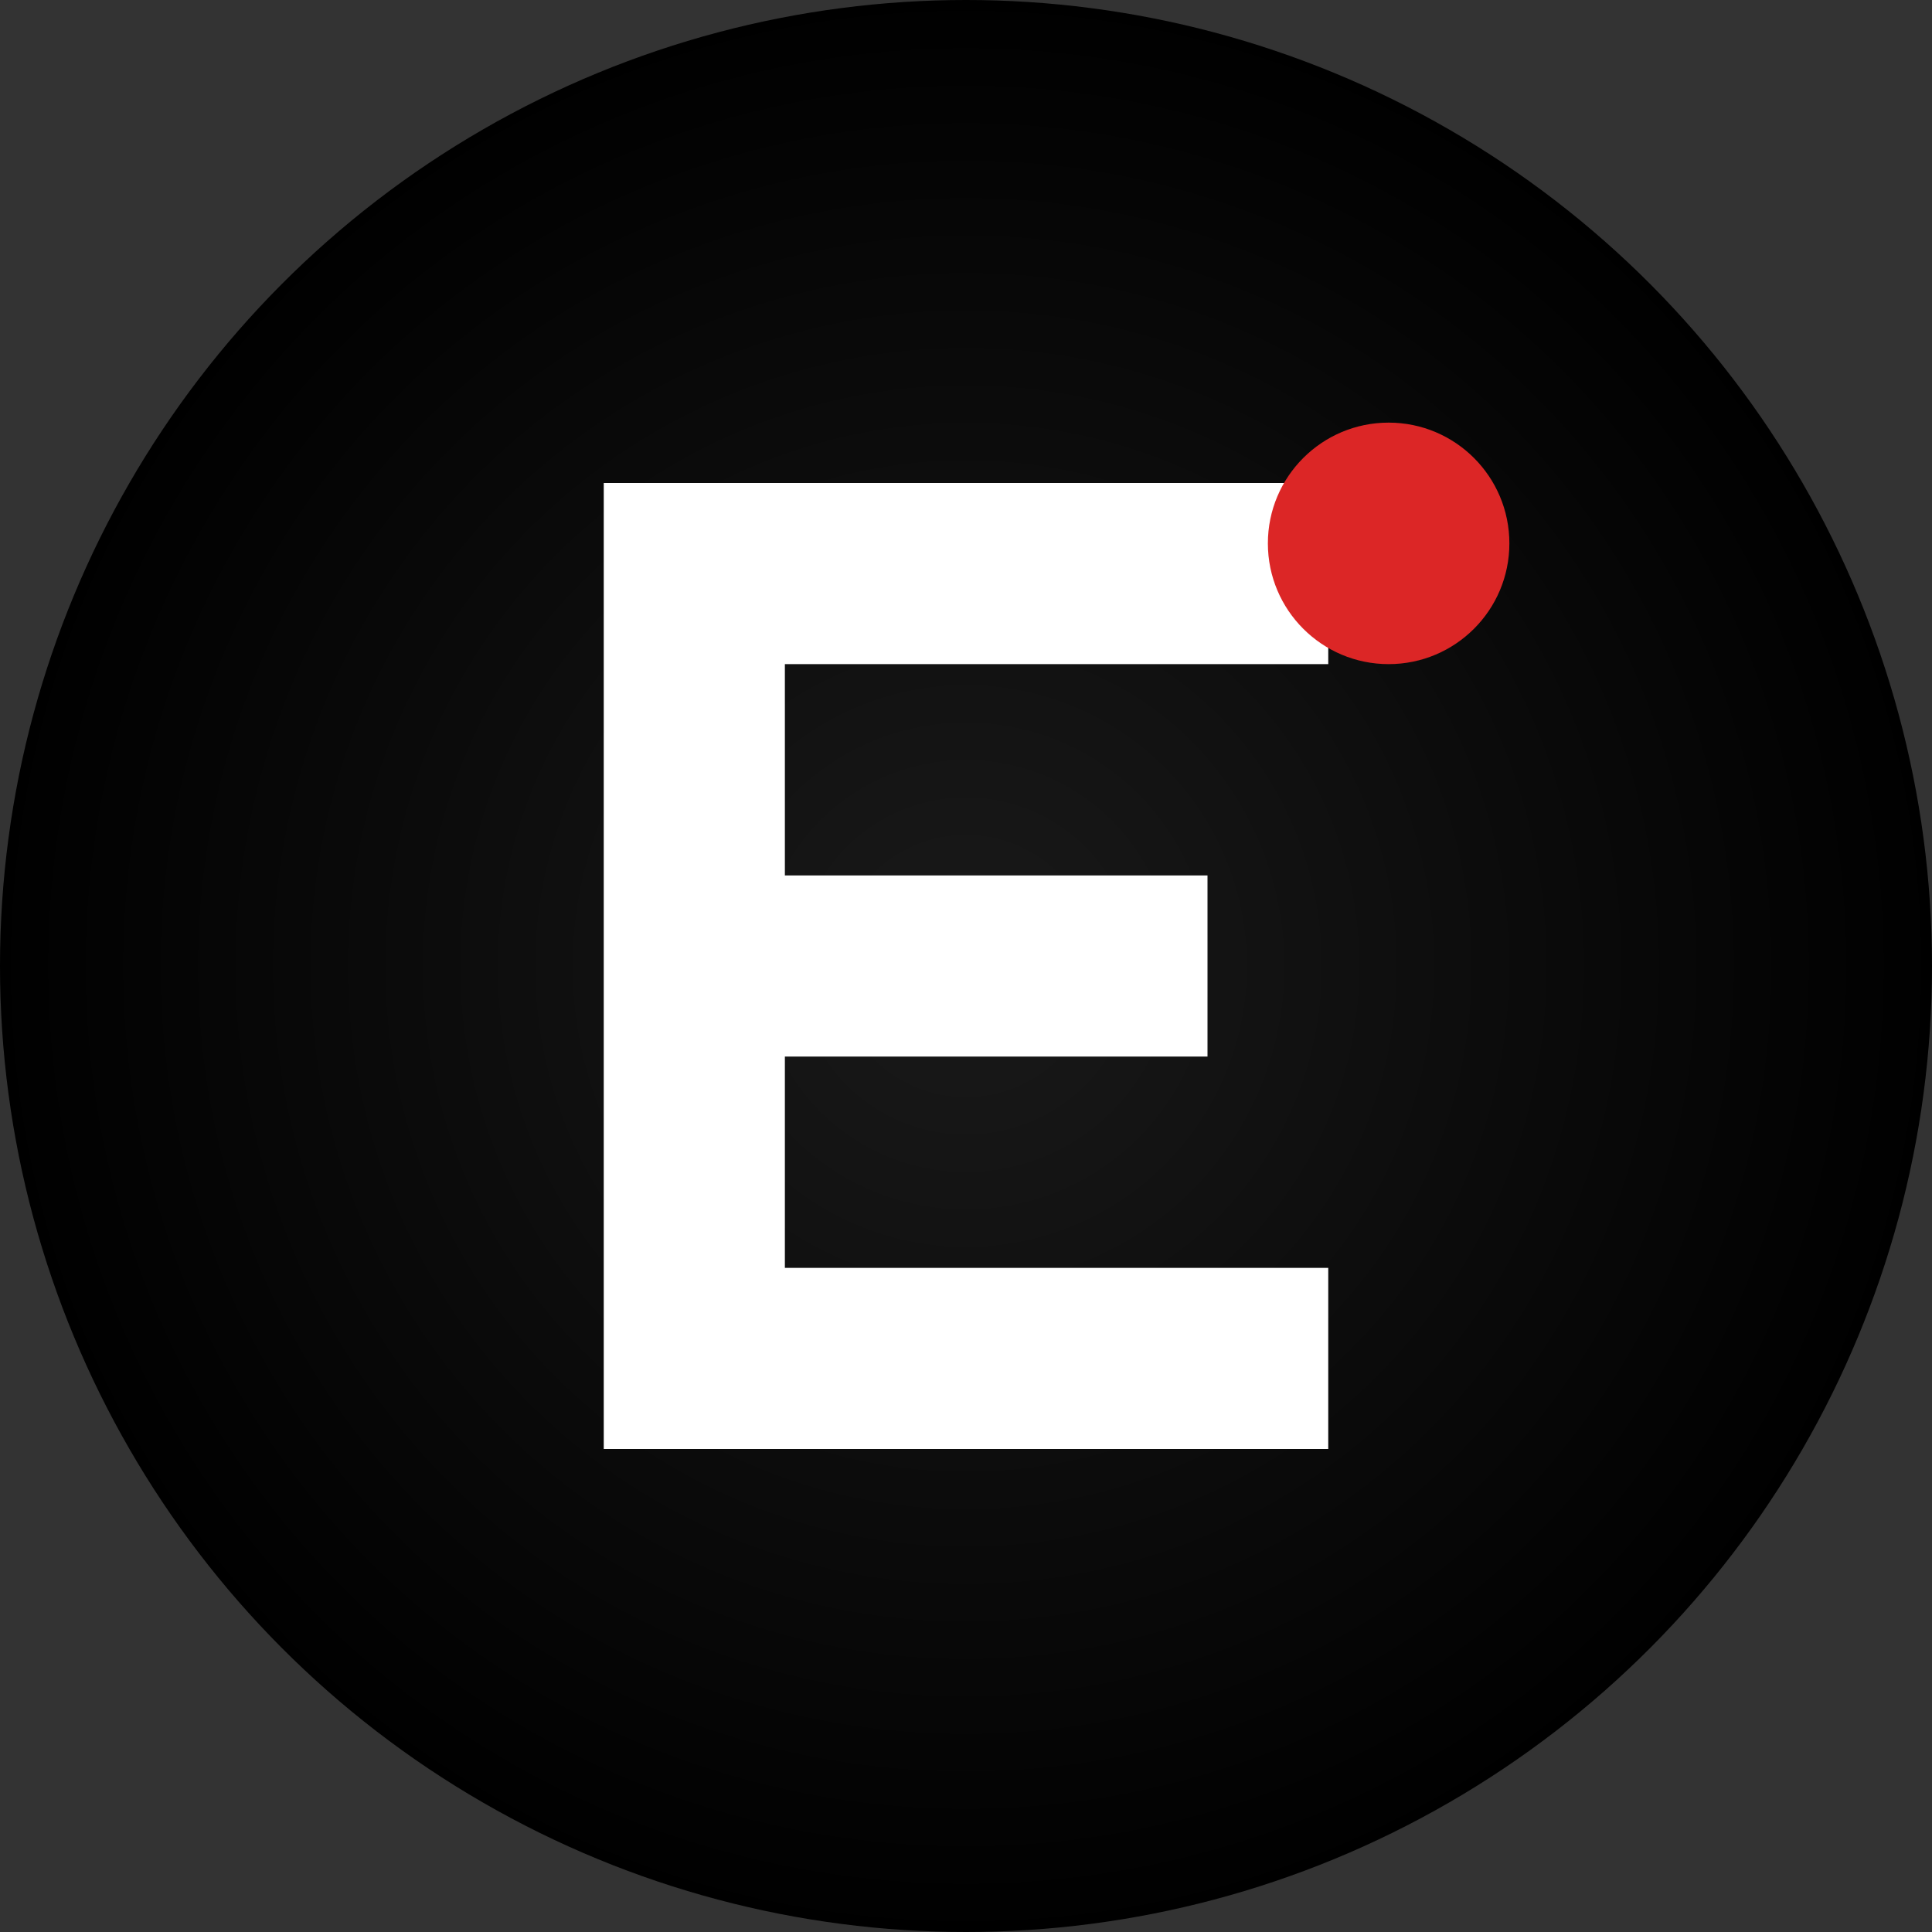 
<svg xmlns="http://www.w3.org/2000/svg" width="32" height="32" viewBox="0 0 32 32">
  <rect x="0" y="0" width="32" height="32" fill="#333333" stroke="none"/>
  <defs>
    <radialGradient id="bg" cx="50%" cy="50%" r="50%">
      <stop offset="0%" style="stop-color:#1a1a1a;stop-opacity:1" />
      <stop offset="100%" style="stop-color:#000000;stop-opacity:1" />
    </radialGradient>
  </defs>
  <!-- Black circular background -->
  <circle cx="16" cy="16" r="16" fill="url(#bg)"/>
  <!-- Modern "E" shape using paths for better rendering -->
  <path d="M10 8 L10 24 L22 24 L22 21 L13 21 L13 17.5 L20 17.5 L20 14.5 L13 14.5 L13 11 L22 11 L22 8 Z" fill="#FFFFFF"/>
  <!-- Red dot accent -->
  <circle cx="23" cy="9" r="2" fill="#DC2626"/>
</svg>
